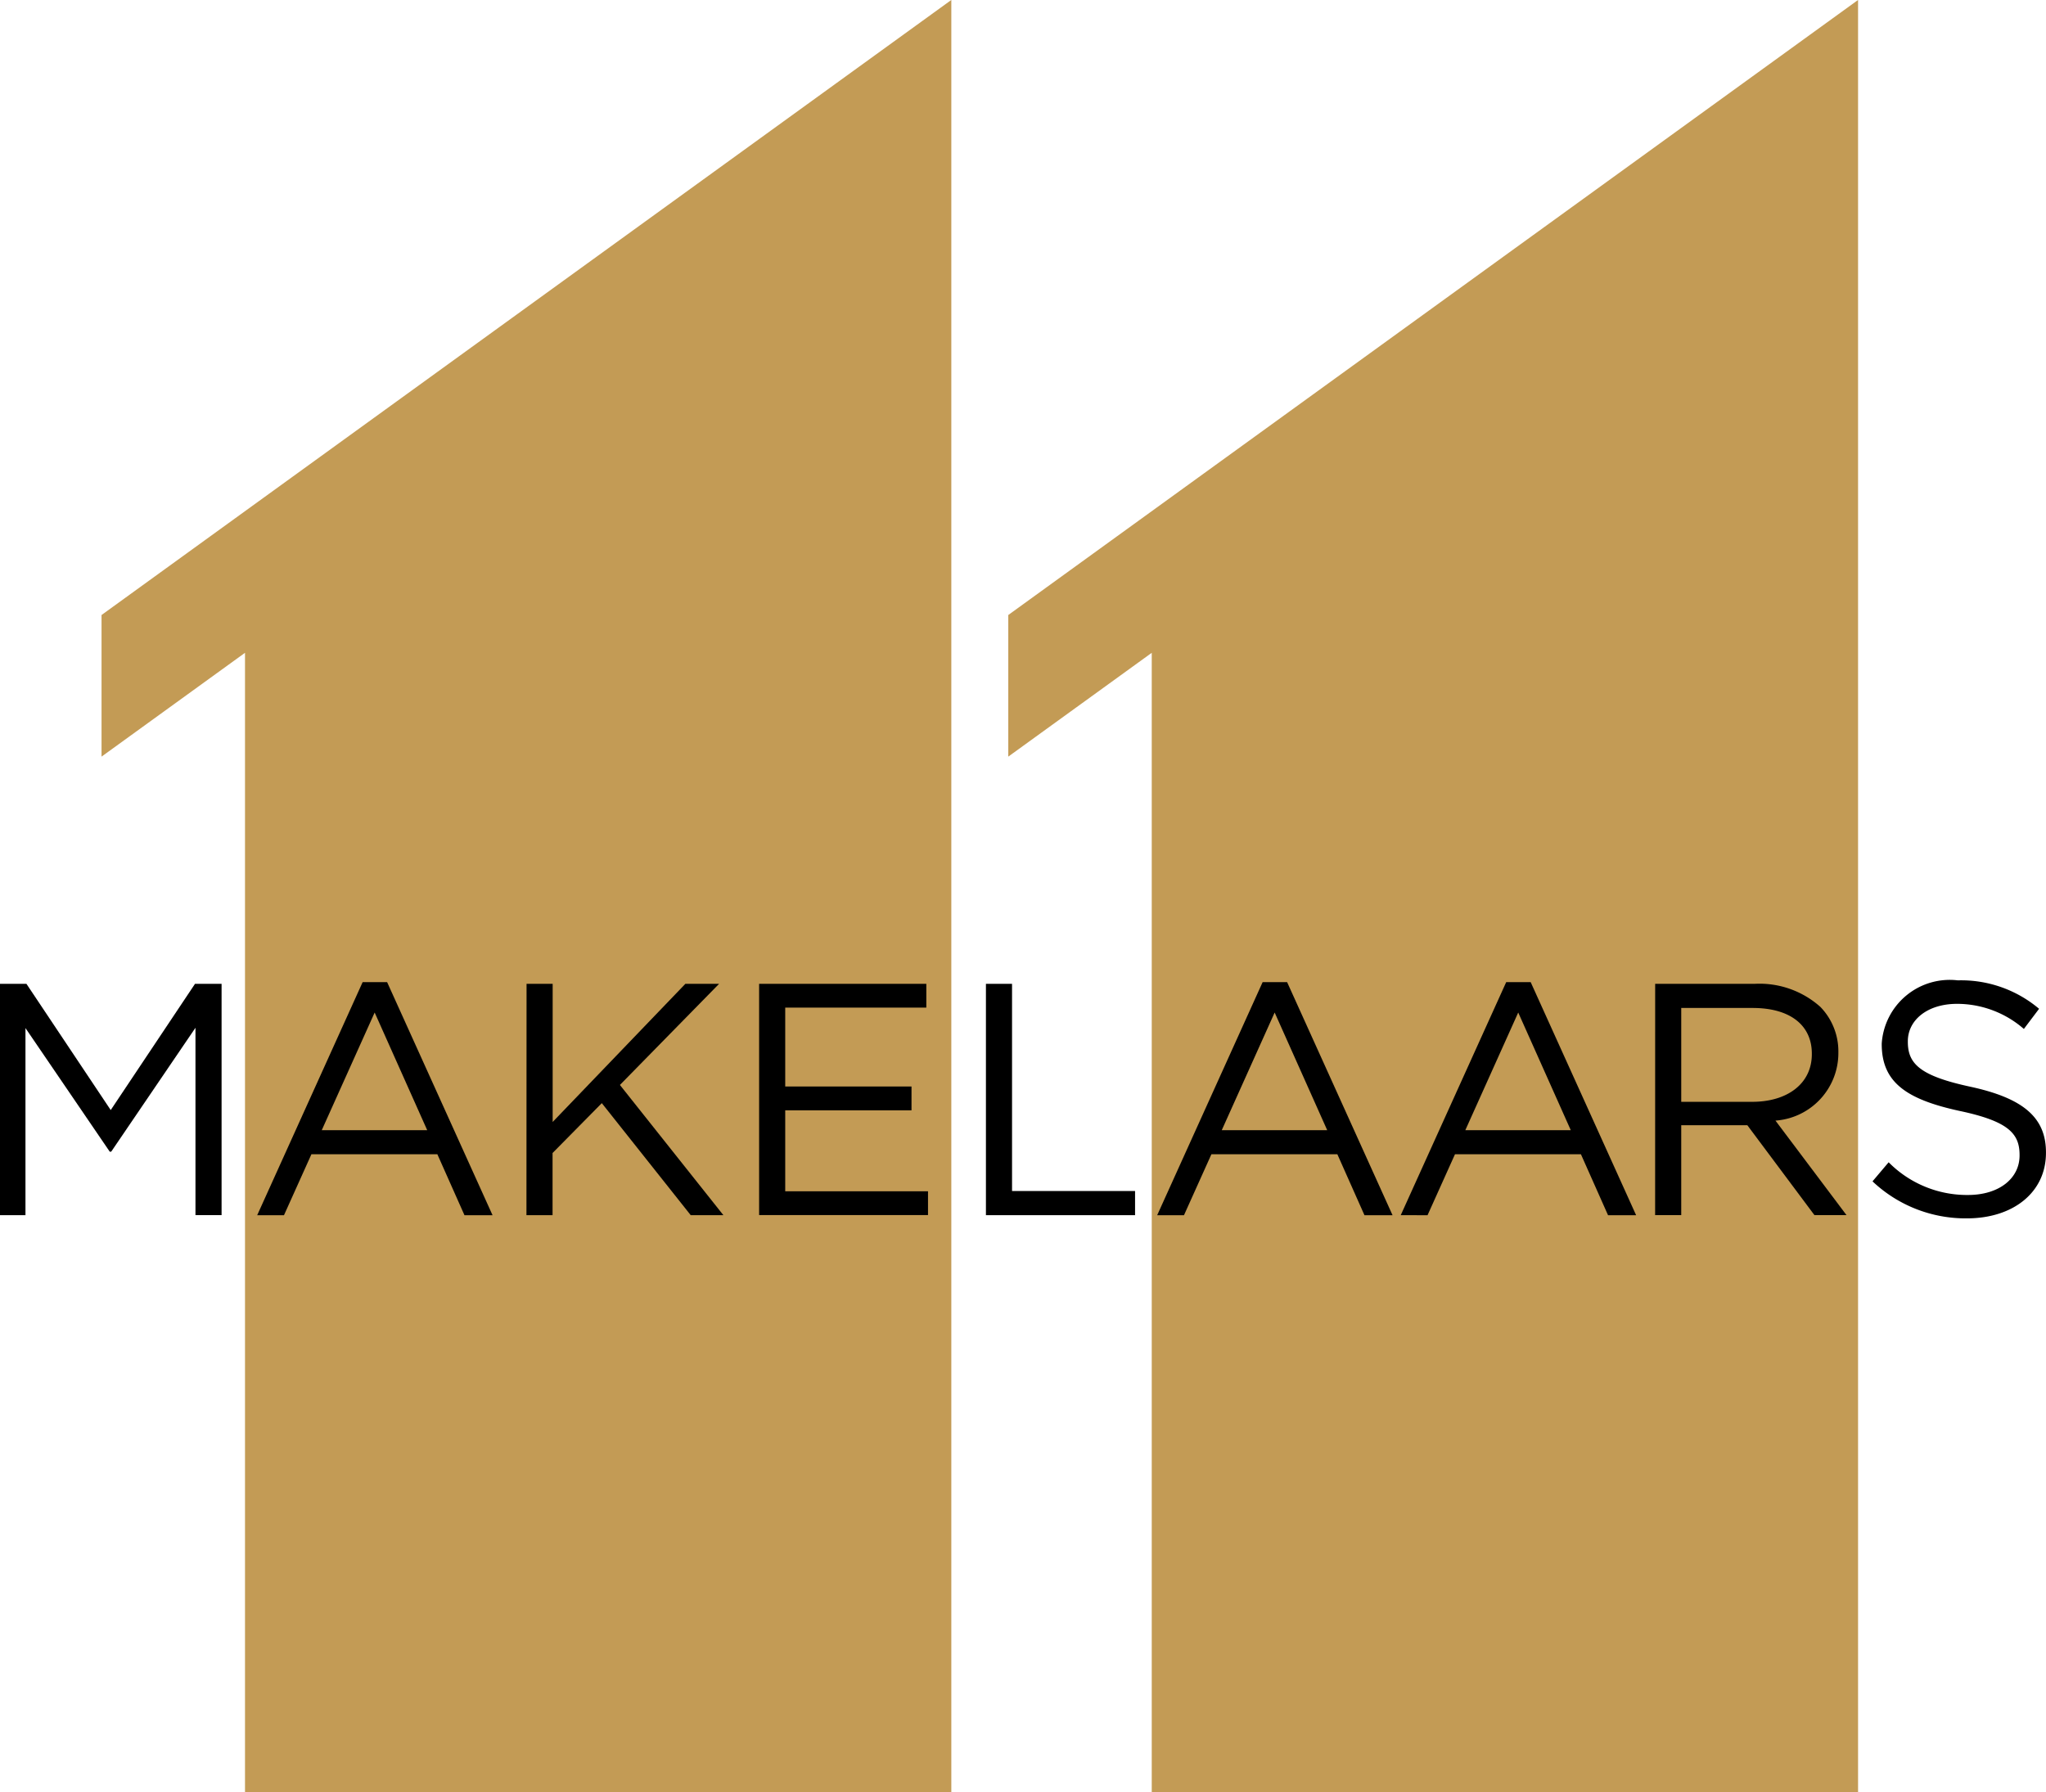 <svg xmlns="http://www.w3.org/2000/svg" width="57.045" height="49.974" viewBox="0 0 57.045 49.974">
  <g id="Group_232" data-name="Group 232" transform="translate(-140 -15.073)">
    <path id="Path_35" data-name="Path 35" d="M33.608,0,9.915,17.151V21.1l4-2.895v31.77H33.608Z" transform="translate(132.916 15.072)" fill="#c39b55"/>
    <path id="Path_36" data-name="Path 36" d="M122.16,0,98.467,17.151V21.1l4-2.895v31.77H122.16Z" transform="translate(69.645 15.072)" fill="#c39b55"/>
    <path id="Path_37" data-name="Path 37" d="M5.437,96.1l-2.35,3.52L.737,96.1H0v6.451H.71V97.334l2.35,3.447H3.1l2.35-3.456v5.225h.728V96.1Z" transform="translate(140 -53.592)"/>
    <path id="Path_38" data-name="Path 38" d="M28.056,95.937h.682l2.94,6.5h-.783l-.756-1.7H26.628l-.765,1.7h-.747Zm1.8,4.129-1.465-3.281-1.475,3.281Z" transform="translate(122.055 -53.477)"/>
    <path id="Path_39" data-name="Path 39" d="M51.423,96.1h.728v3.852l3.7-3.852h.94l-2.765,2.82,2.885,3.631H56l-2.479-3.124-1.373,1.391v1.733h-.728Z" transform="translate(103.258 -53.592)"/>
    <path id="Path_40" data-name="Path 40" d="M74.138,96.1H78.8v.663H74.866v2.2h3.521v.664H74.866v2.258h3.981v.663H74.138Z" transform="translate(87.027 -53.592)"/>
    <path id="Path_41" data-name="Path 41" d="M96.3,96.1h.728v5.778h3.43v.673H96.3Z" transform="translate(71.189 -53.592)"/>
    <path id="Path_42" data-name="Path 42" d="M115.954,95.937h.682l2.94,6.5h-.783l-.756-1.7h-3.511l-.765,1.7h-.747Zm1.8,4.129-1.465-3.281-1.475,3.281Z" transform="translate(59.25 -53.477)"/>
    <path id="Path_43" data-name="Path 43" d="M139.741,95.937h.682l2.94,6.5h-.783l-.756-1.7h-3.511l-.765,1.7H136.8Zm1.8,4.129-1.465-3.281-1.475,3.281Z" transform="translate(42.254 -53.477)"/>
    <path id="Path_44" data-name="Path 44" d="M161.646,96.1h2.774a2.544,2.544,0,0,1,1.834.645,1.781,1.781,0,0,1,.5,1.272v.019A1.888,1.888,0,0,1,165,99.914l1.981,2.636h-.894l-1.871-2.507h-1.843v2.507h-.728Zm2.709,3.29c.968,0,1.659-.5,1.659-1.327v-.018c0-.793-.608-1.272-1.65-1.272h-1.991v2.617Z" transform="translate(24.502 -53.592)"/>
    <path id="Path_45" data-name="Path 45" d="M182.868,101.379l.452-.534a3.072,3.072,0,0,0,2.212.912c.866,0,1.438-.461,1.438-1.1v-.019c0-.6-.323-.94-1.677-1.226-1.484-.323-2.166-.8-2.166-1.862v-.018a1.9,1.9,0,0,1,2.12-1.76,3.366,3.366,0,0,1,2.267.793l-.424.562a2.835,2.835,0,0,0-1.862-.7c-.838,0-1.373.461-1.373,1.041v.019c0,.608.332.949,1.751,1.253,1.437.313,2.1.839,2.1,1.825v.019c0,1.106-.922,1.825-2.2,1.825a3.775,3.775,0,0,1-2.636-1.032" transform="translate(9.338 -53.361)"/>
  </g>
</svg>
